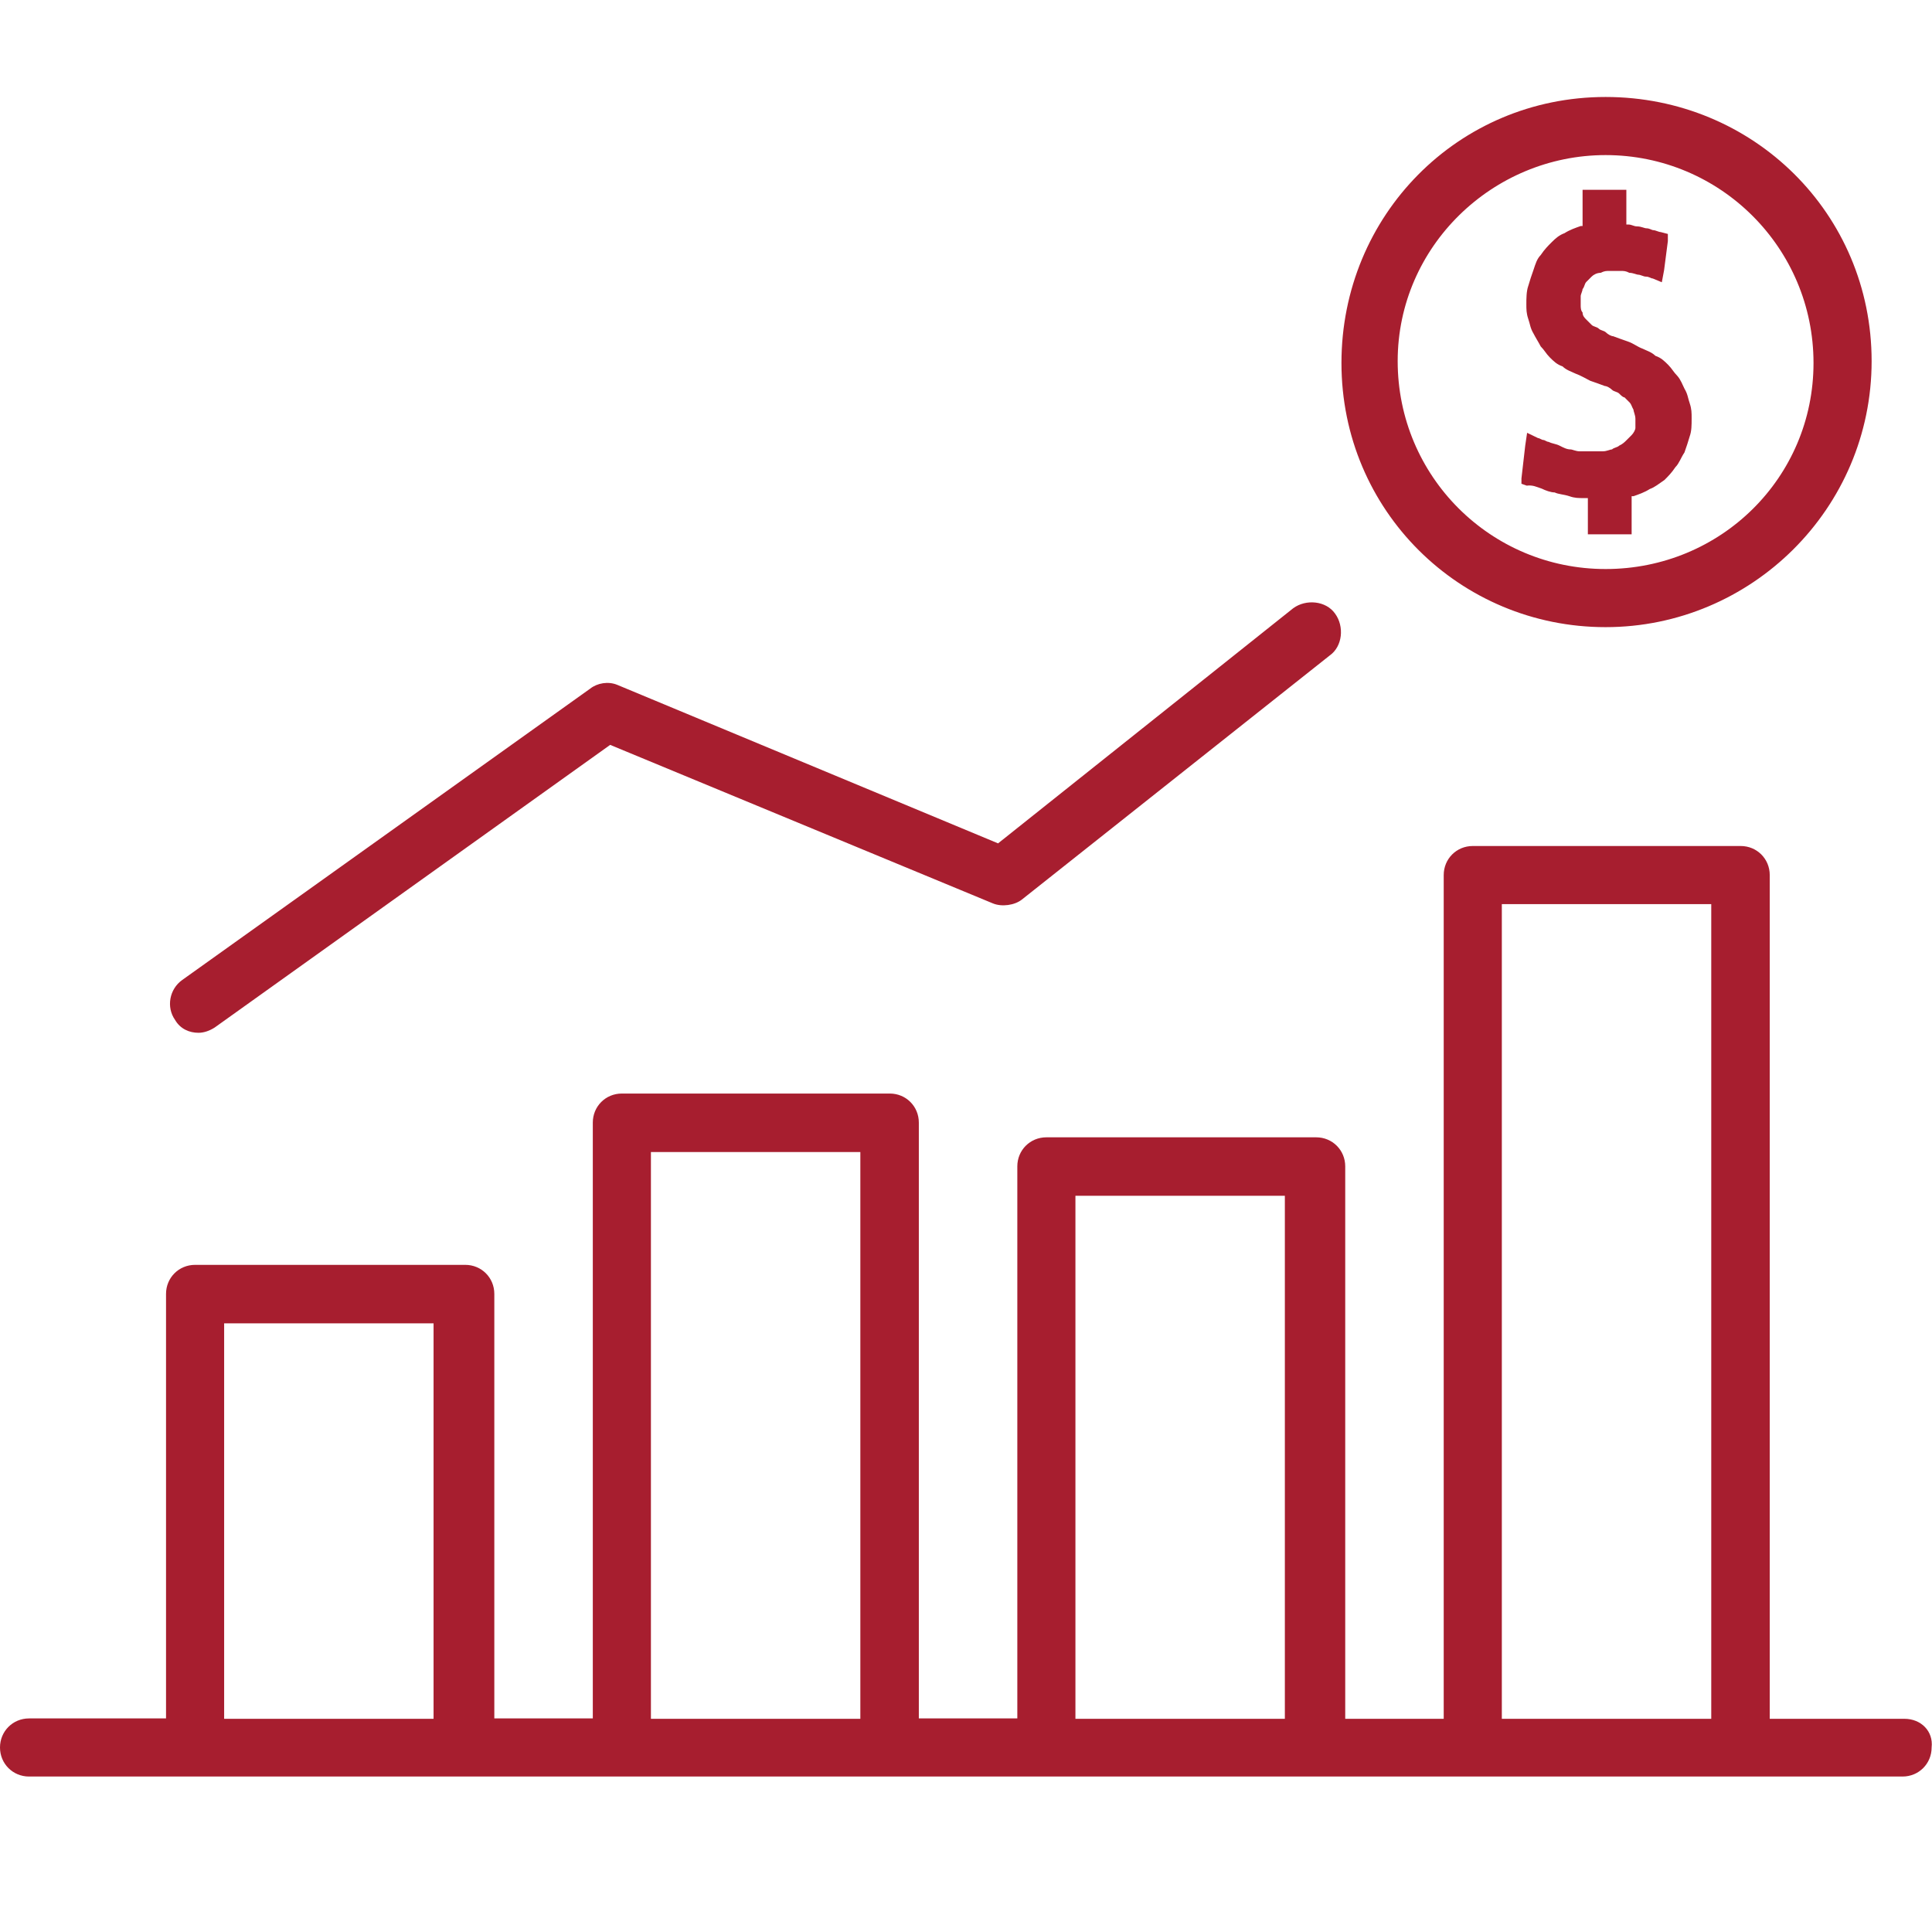 <?xml version="1.0" encoding="utf-8"?>
<!-- Generator: Adobe Illustrator 23.1.1, SVG Export Plug-In . SVG Version: 6.00 Build 0)  -->
<svg version="1.1" id="Layer_1" xmlns="http://www.w3.org/2000/svg" xmlns:xlink="http://www.w3.org/1999/xlink" x="0px" y="0px"
	 viewBox="0 0 512 512" style="enable-background:new 0 0 512 512;" xml:space="preserve">
<style type="text/css">
	.st0{fill:#A71E2F;}
</style>
<path class="st0" d="M425.5,166.2c38.6,0,70.5-31.4,70.5-70.5s-31.4-70-70.5-70s-70,31.4-70,70.5S386.9,166.2,425.5,166.2z
	 M425.5,41.1c30.4,0,55.1,24.6,55.1,55.1c0,30.4-24.6,54.6-55.1,54.6s-55.1-24.6-55.1-55.1C370.4,65.3,395.6,41.1,425.5,41.1z
	 M408.6,129.5c1,0.5,2.4,1,3.4,1c1,0.5,2.4,0.5,3.9,1c1.4,0.5,2.4,0.5,3.9,0.5h1v7.2v2.4h2.4h6.8h2.4v-2.4v-7.7h0.5
	c1.4-0.5,2.9-1,4.3-1.9c1.4-0.5,2.4-1.4,3.9-2.4c1-1,1.9-1.9,2.9-3.4c1-1,1.4-2.4,2.4-3.9c0.5-1.4,1-2.9,1.4-4.3
	c0.5-1.4,0.5-2.9,0.5-4.8c0-1.4,0-2.4-0.5-3.9c-0.5-1.4-0.5-2.4-1.4-3.9c-0.5-1-1-2.4-1.9-3.4c-1-1-1.4-1.9-2.4-2.9
	s-1.9-1.9-3.4-2.4c-1-1-2.4-1.4-3.4-1.9c-1.4-0.5-2.4-1.4-3.9-1.9c-1.4-0.5-2.9-1-3.9-1.4c-0.5,0-1.4-0.5-1.9-1s-1.4-0.5-1.9-1
	s-1.4-0.5-1.9-1s-1-1-1.4-1.4c-0.5-0.5-1-1-1-1.9c-0.5-0.5-0.5-1.4-0.5-1.9c0-1,0-1.4,0-2.4c0-0.5,0.5-1.4,0.5-1.9
	c0.5-0.5,0.5-1.4,1-1.9s1-1,1.4-1.4c0.5-0.5,1.4-1,2.4-1c1-0.5,1.4-0.5,2.4-0.5c0.5,0,1,0,1.4,0c0.5,0,1,0,1.4,0c1,0,1.4,0,2.4,0.5
	c1,0,1.9,0.5,2.4,0.5s1.4,0.5,1.9,0.5c1,0,1.4,0.5,1.9,0.5l2.4,1l0.6-3.2l1-7.7V62l-1.9-0.5c-0.5,0-1.4-0.5-1.9-0.5s-1-0.5-1.9-0.5
	c-0.5,0-1.4-0.5-2.4-0.5s-1.4-0.5-2.4-0.5H431v-6.8v-2.4h-2.4h-6.8h-2.4v2.4v7.2h-0.5c-1.4,0.5-2.9,1-4.3,1.9
	c-1.4,0.5-2.4,1.4-3.4,2.4s-1.9,1.9-2.9,3.4c-1,1-1.4,2.4-1.9,3.9c-0.5,1.4-1,2.9-1.4,4.3c-0.5,1.4-0.5,3.4-0.5,4.8s0,2.4,0.5,3.9
	c0.5,1.4,0.5,2.4,1.4,3.9c0.5,1,1.4,2.4,1.9,3.4c1,1,1.4,1.9,2.4,2.9s1.9,1.9,3.4,2.4c1,1,2.4,1.4,3.4,1.9c1.4,0.5,2.9,1.4,3.9,1.9
	c1.4,0.5,2.9,1,3.9,1.4c0.5,0,1.4,0.5,1.9,1s1.4,0.5,1.9,1s1,1,1.4,1c0.5,0.5,1,1,1.4,1.4s0.5,1,1,1.9c0,0.5,0.5,1.4,0.5,2.4
	s0,1.4,0,2.4c0,0.5-0.5,1.4-1,1.9s-1,1-1.4,1.4s-1,1-1.9,1.4c-0.5,0.5-1.4,0.5-1.9,1c-0.5,0-1.4,0.5-2.4,0.5c-0.5,0-1,0-1.9,0
	c-0.5,0-1.4,0-1.9,0c-1,0-1.9,0-2.4,0c-1,0-1.9-0.5-2.4-0.5c-1,0-1.9-0.5-2.9-1s-1.9-0.5-2.9-1c-0.5,0-1-0.5-1.4-0.5s-1-0.5-1.4-0.5
	l-2.9-1.4l-0.5,3.4l-1,8.7v1.4l1.4,0.5C406.2,128.5,407.1,129,408.6,129.5z M52.6,273.7c1.4,0,2.9-0.5,4.3-1.4l104.8-74.9l101.4,42
	c2.4,1,5.8,0.5,7.7-1l81.6-64.7c3.4-2.4,3.9-7.7,1.4-11.1c-2.4-3.4-7.7-3.9-11.1-1.4l-78.2,62.3l-100.9-42c-2.4-1-5.3-0.5-7.2,1
	L48.3,259.7c-3.4,2.4-4.3,7.2-1.9,10.6C47.8,272.7,50.2,273.7,52.6,273.7z M504.7,455.5H469V231.9c0-4.3-3.4-7.7-7.7-7.7h-71
	c-4.3,0-7.7,3.4-7.7,7.7v223.6h-26.1V309.1c0-4.3-3.4-7.7-7.7-7.7h-71.5c-4.3,0-7.7,3.4-7.7,7.7v146.3h-26.1V297.5
	c0-4.3-3.4-7.7-7.7-7.7h-71c-4.3,0-7.7,3.4-7.7,7.7v157.9H131V342.9c0-4.3-3.4-7.7-7.7-7.7H51.7c-4.3,0-7.7,3.4-7.7,7.7v112.5H7.7
	c-4.3,0-7.7,3.4-7.7,7.7s3.4,7.7,7.7,7.7h43.5h71h42.5h71h41.5h71h41.5h71h43.5c4.3,0,7.7-3.4,7.7-7.7
	C512.4,458.8,509.1,455.5,504.7,455.5z M114.9,455.5H59.4V350.7h55.5V455.5z M228,455.5h-55.5V305.3H228V455.5z M340.5,455.5H285
	V316.9h55.5V455.5z M453.5,455.5H398V239.6h55.5V455.5z"/>
</svg>
